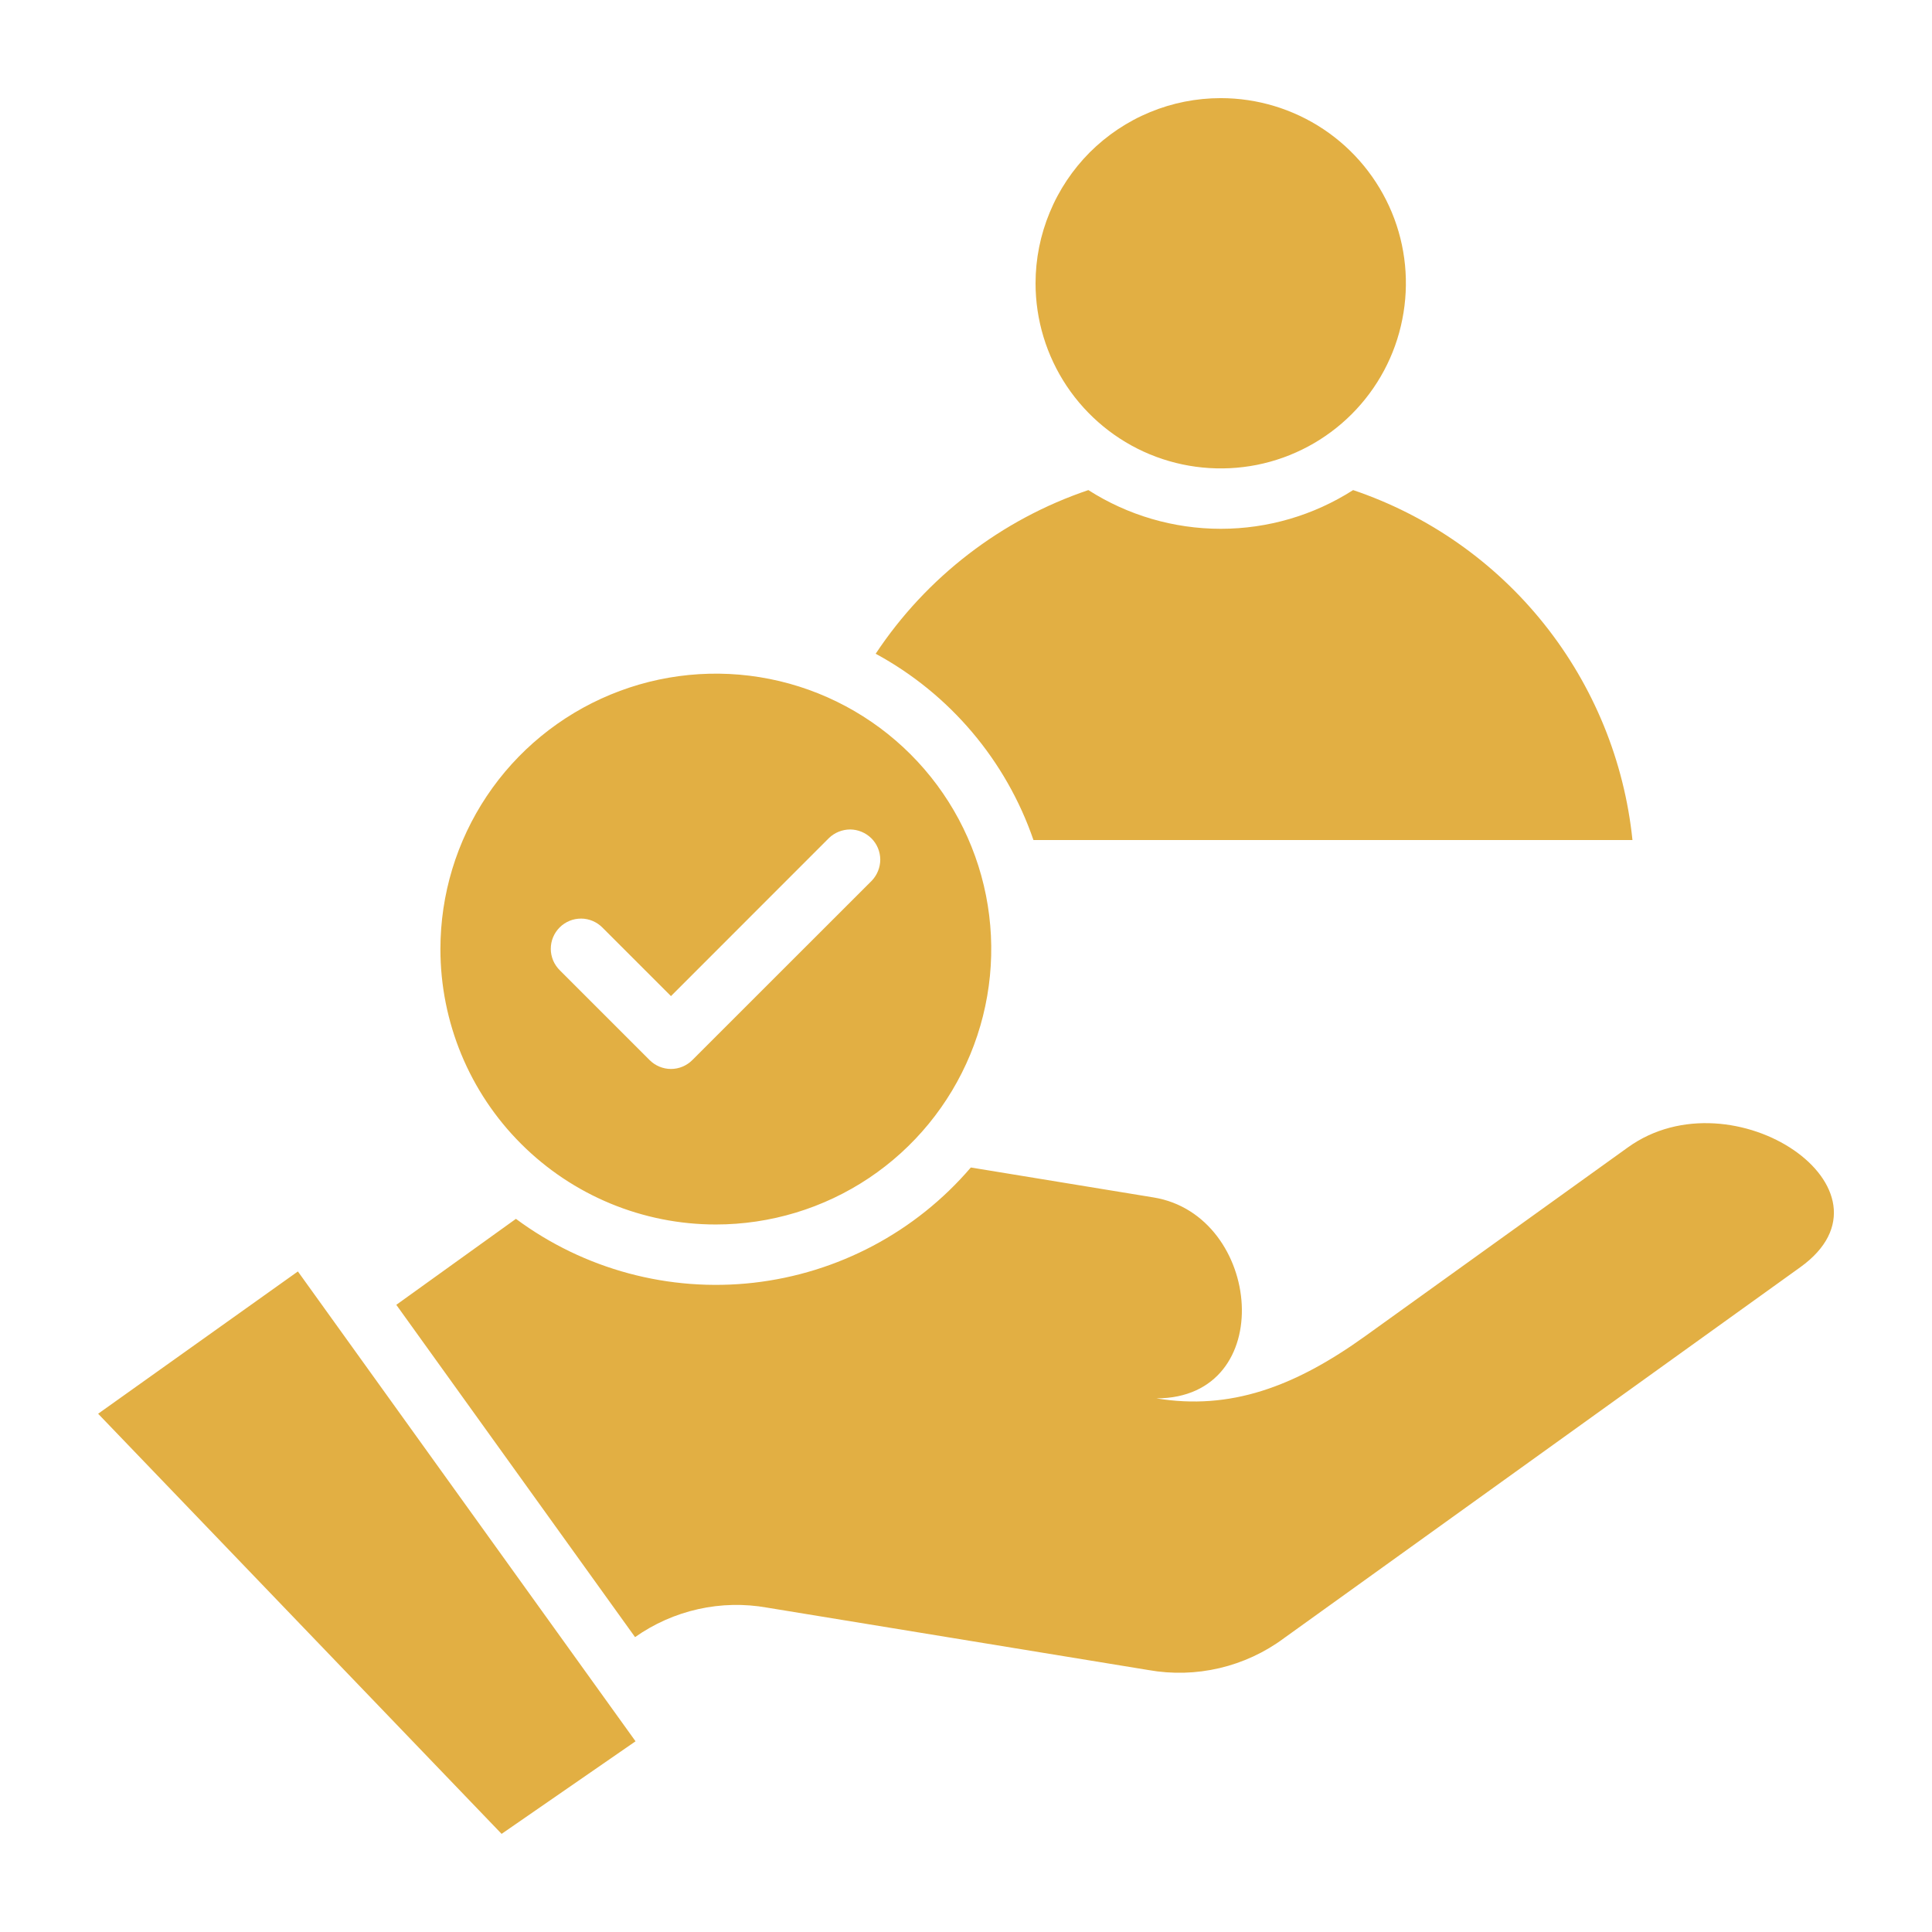 <svg width="24" height="24" viewBox="0 0 24 24" fill="none" xmlns="http://www.w3.org/2000/svg">
<path fill-rule="evenodd" clip-rule="evenodd" d="M15.165 1.219C15.62 1.219 16.064 1.354 16.442 1.606C16.821 1.859 17.115 2.218 17.29 2.639C17.464 3.059 17.509 3.521 17.42 3.967C17.332 4.414 17.113 4.823 16.791 5.145C16.469 5.467 16.059 5.686 15.613 5.775C15.167 5.863 14.705 5.818 14.284 5.644C13.864 5.47 13.505 5.175 13.252 4.797C12.999 4.418 12.864 3.974 12.864 3.519C12.864 3.217 12.924 2.918 13.04 2.639C13.155 2.36 13.325 2.106 13.538 1.892C13.752 1.679 14.005 1.509 14.284 1.394C14.563 1.278 14.863 1.219 15.165 1.219ZM8.892 15.211C9.569 15.211 10.23 15.011 10.793 14.635C11.356 14.259 11.794 13.724 12.053 13.099C12.312 12.474 12.38 11.786 12.248 11.122C12.116 10.459 11.79 9.849 11.312 9.371C10.833 8.892 10.223 8.566 9.56 8.434C8.896 8.302 8.208 8.37 7.583 8.629C6.958 8.888 6.423 9.326 6.047 9.889C5.671 10.452 5.471 11.113 5.471 11.79C5.471 12.697 5.831 13.568 6.473 14.209C7.115 14.851 7.985 15.211 8.892 15.211ZM6.956 12.055C6.92 12.02 6.892 11.979 6.872 11.933C6.853 11.887 6.842 11.838 6.842 11.789C6.842 11.739 6.851 11.69 6.87 11.644C6.889 11.598 6.917 11.556 6.952 11.521C6.987 11.486 7.029 11.458 7.075 11.439C7.121 11.42 7.17 11.411 7.22 11.411C7.269 11.411 7.319 11.422 7.364 11.441C7.41 11.461 7.451 11.489 7.486 11.525L8.335 12.374L10.298 10.41C10.369 10.342 10.464 10.304 10.562 10.304C10.661 10.305 10.755 10.345 10.825 10.414C10.895 10.484 10.934 10.578 10.935 10.677C10.935 10.775 10.897 10.87 10.829 10.941L8.6 13.169C8.53 13.239 8.435 13.279 8.335 13.279C8.236 13.279 8.14 13.239 8.07 13.169L6.956 12.055L6.956 12.055ZM3.701 15.795L7.895 21.631L6.231 22.781L1.219 17.562L3.701 15.794V15.795ZM12.06 14.503L14.33 14.875C15.682 15.096 15.887 17.37 14.365 17.371C15.279 17.521 16.078 17.232 16.962 16.596L20.224 14.252C21.528 13.316 23.695 14.784 22.365 15.741L15.949 20.351C15.711 20.528 15.438 20.654 15.149 20.722C14.859 20.79 14.559 20.798 14.267 20.746L9.532 19.971C9.247 19.92 8.956 19.926 8.674 19.989C8.392 20.052 8.125 20.17 7.889 20.337L4.923 16.209L6.409 15.141C7.257 15.77 8.312 16.053 9.36 15.935C10.409 15.816 11.374 15.305 12.06 14.503ZM16.809 6.088C17.744 6.404 18.567 6.981 19.182 7.752C19.797 8.523 20.178 9.454 20.279 10.435H12.838C12.497 9.445 11.798 8.62 10.878 8.121C11.509 7.169 12.438 6.454 13.52 6.088C14.011 6.402 14.582 6.569 15.165 6.569C15.748 6.569 16.318 6.402 16.809 6.088Z" fill="#E2AF43"/>
</svg>
